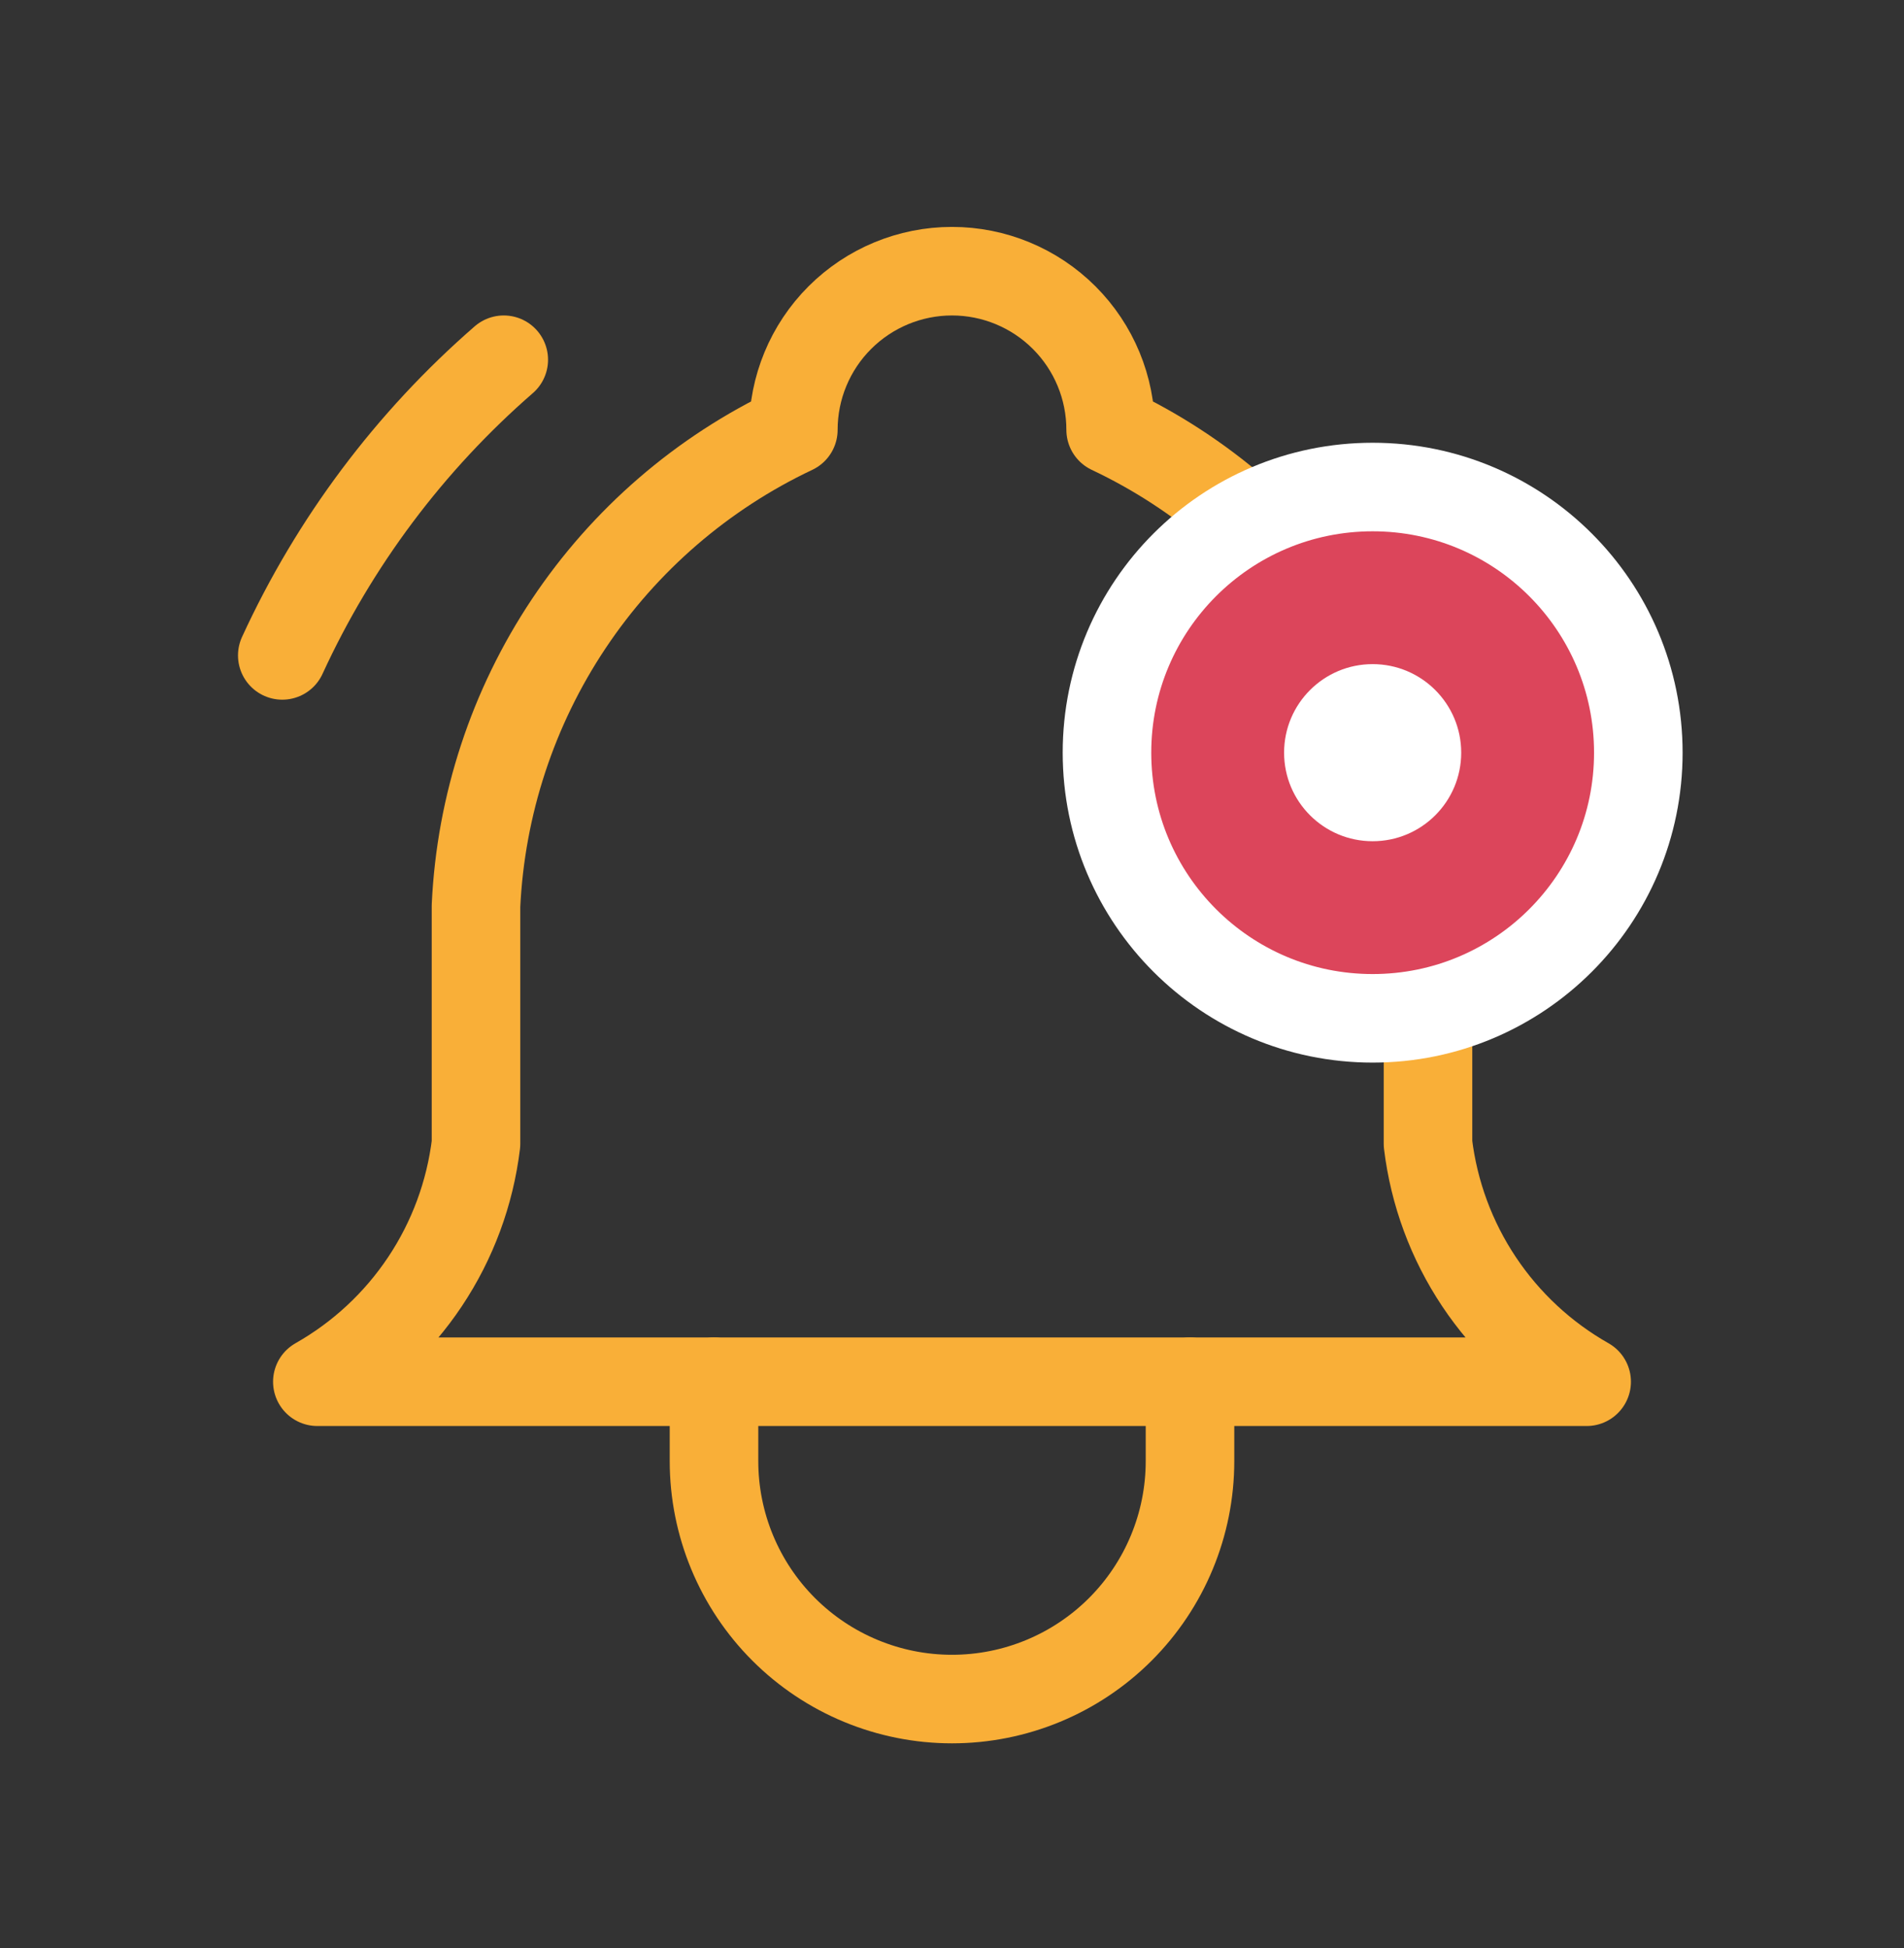 <svg width="43" height="44" viewBox="0 0 43 44" fill="none" xmlns="http://www.w3.org/2000/svg">
<rect x="0" y="0" width="43" height="44" fill="#333333" stroke="none"/>
<g clip-path="url(#clip0_1344_2957)">
<path d="M17.917 9.708C17.917 8.758 18.294 7.847 18.966 7.175C19.638 6.503 20.55 6.125 21.5 6.125C22.45 6.125 23.362 6.503 24.034 7.175C24.706 7.847 25.083 8.758 25.083 9.708C27.141 10.681 28.895 12.196 30.157 14.089C31.42 15.983 32.143 18.185 32.25 20.458V25.833C32.385 26.947 32.779 28.014 33.402 28.948C34.024 29.881 34.857 30.655 35.833 31.208H7.167C8.143 30.655 8.976 29.881 9.598 28.948C10.221 28.014 10.615 26.947 10.75 25.833V20.458C10.857 18.185 11.58 15.983 12.843 14.089C14.105 12.196 15.859 10.681 17.917 9.708Z" stroke="#F9AF38" stroke-width="2" stroke-linecap="round" stroke-linejoin="round"/>
<circle cx="31" cy="17" r="6" fill="#DC455B" stroke="white" stroke-width="2"/>
<circle cx="31" cy="17" r="2" fill="white"/>
<path d="M16.125 31.209V33C16.125 34.426 16.691 35.793 17.699 36.801C18.707 37.809 20.075 38.375 21.5 38.375C22.925 38.375 24.293 37.809 25.301 36.801C26.309 35.793 26.875 34.426 26.875 33V31.209" stroke="#F9AF38" stroke-width="2" stroke-linecap="round" stroke-linejoin="round"/>
<path d="M6.375 14.803C7.549 12.247 9.254 9.97 11.377 8.125" stroke="#F9AF38" stroke-width="2" stroke-linecap="round" stroke-linejoin="round"/>
</g>
<defs>
<clipPath id="clip0_1344_2957">
<rect width="43" height="43" fill="white" transform="translate(0 0.75)"/>
</clipPath>
</defs>
</svg>
